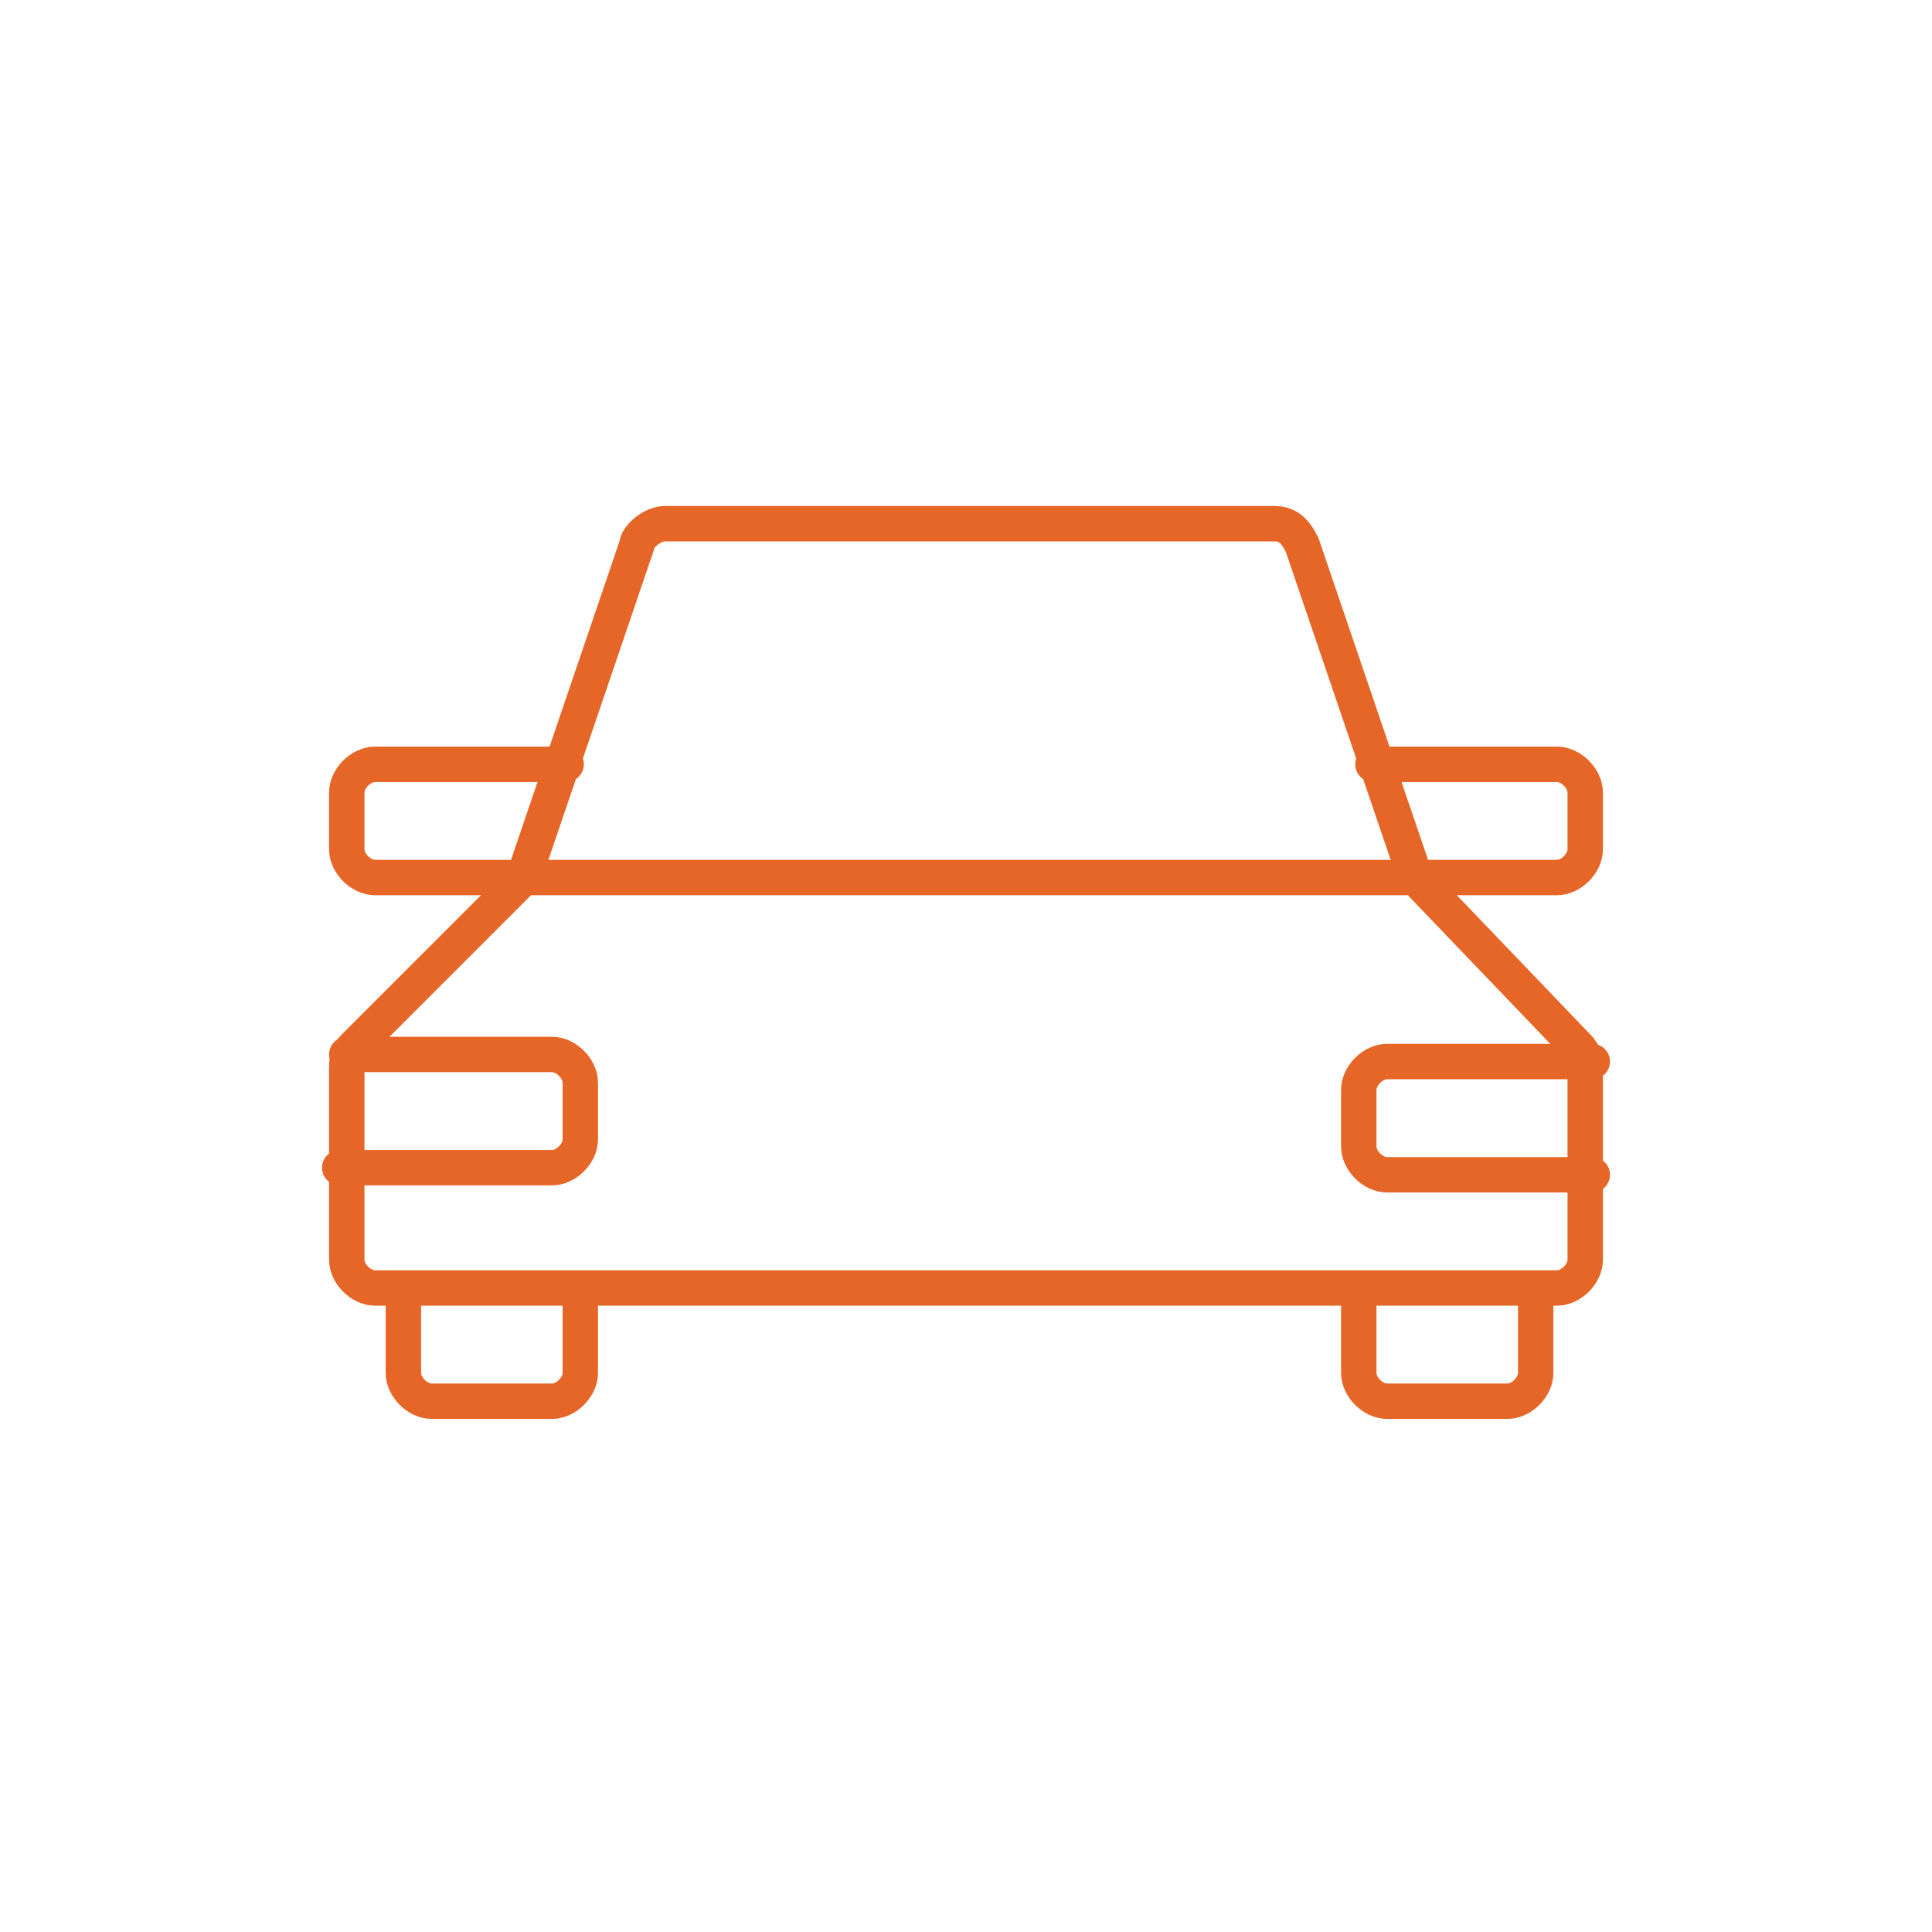 <?xml version="1.0" encoding="utf-8"?>
<!-- Generator: Adobe Illustrator 27.9.0, SVG Export Plug-In . SVG Version: 6.00 Build 0)  -->
<svg version="1.1" id="Layer_1" xmlns="http://www.w3.org/2000/svg" xmlns:xlink="http://www.w3.org/1999/xlink" x="0px" y="0px"
	 viewBox="0 0 27.3 27.3" style="enable-background:new 0 0 27.3 27.3;" xml:space="preserve">
<style type="text/css">
	.st0{fill:none;stroke:#E56627;stroke-width:0.5;stroke-linecap:round;stroke-linejoin:round;}
</style>
<g>
	<path class="st0" d="M22.5,16.6h-2.9c-0.2,0-0.4-0.2-0.4-0.4v-0.8c0-0.2,0.2-0.4,0.4-0.4h2.9 M4.9,14.9h2.9c0.2,0,0.4,0.2,0.4,0.4
		v0.8c0,0.2-0.2,0.4-0.4,0.4H4.8 M19.4,10.8H22c0.2,0,0.4,0.2,0.4,0.4c0,0,0,0,0,0V12c0,0.2-0.2,0.4-0.4,0.4H20 M7.4,12.4H5.3
		c-0.2,0-0.4-0.2-0.4-0.4v-0.8c0-0.2,0.2-0.4,0.4-0.4h2.7 M20,12.4l-1.6-4.7c-0.1-0.2-0.2-0.3-0.4-0.3H9.4C9.2,7.4,9,7.6,9,7.7
		l-1.6,4.7 M22,18.2c0.2,0,0.4-0.2,0.4-0.4c0,0,0,0,0,0v-2.7c0-0.1,0-0.2-0.1-0.3L20,12.4H7.4L5,14.8c-0.1,0.1-0.1,0.2-0.1,0.3v2.7
		c0,0.2,0.2,0.4,0.4,0.4L22,18.2z M21.7,18.2v1.2c0,0.2-0.2,0.4-0.4,0.4h-1.7c-0.2,0-0.4-0.2-0.4-0.4v-1.2 M8.2,18.2v1.2
		c0,0.2-0.2,0.4-0.4,0.4H6.1c-0.2,0-0.4-0.2-0.4-0.4v-1.2"/>
</g>
</svg>
